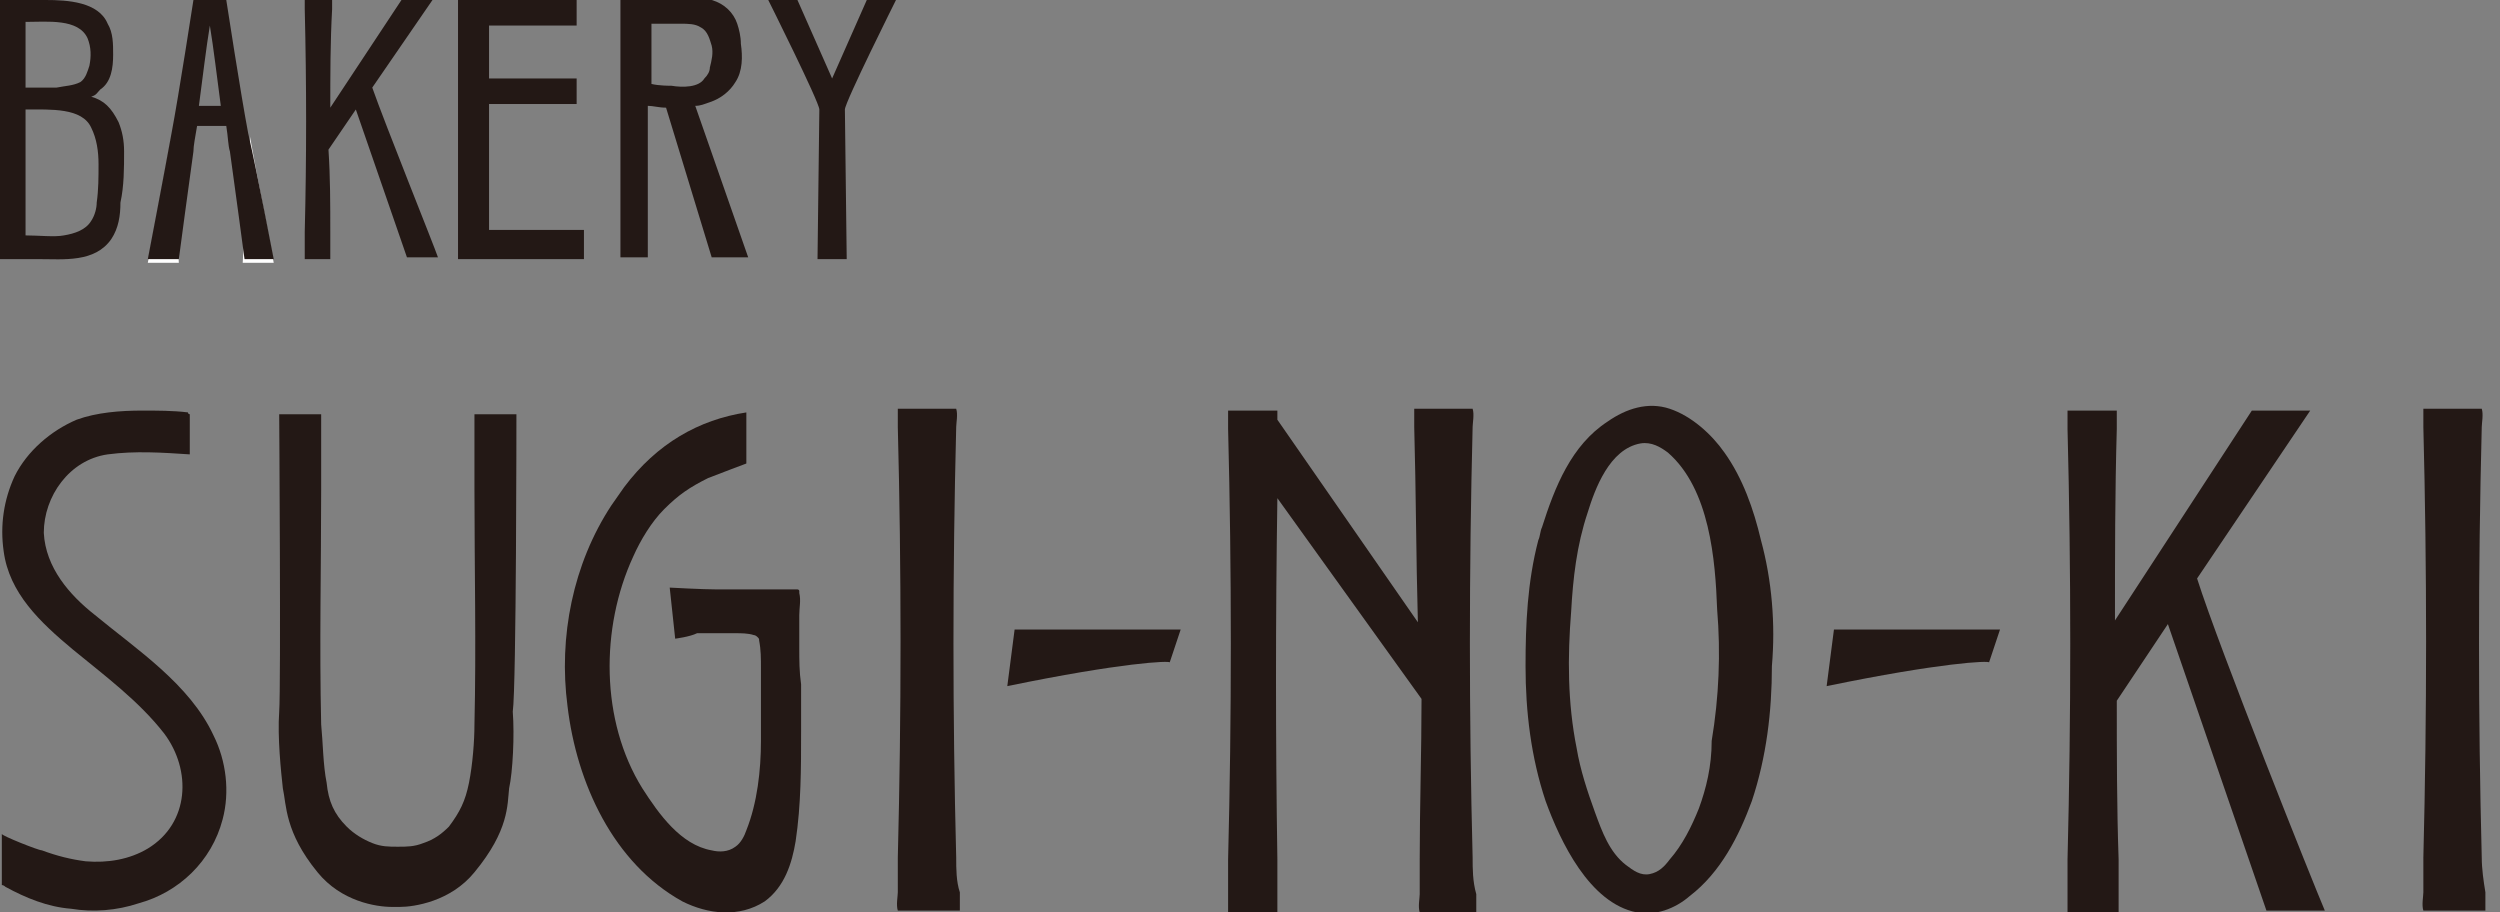 <?xml version="1.0" encoding="utf-8"?>
<!-- Generator: Adobe Illustrator 26.2.1, SVG Export Plug-In . SVG Version: 6.00 Build 0)  -->
<svg version="1.1" id="レイヤー_1" xmlns="http://www.w3.org/2000/svg" xmlns:xlink="http://www.w3.org/1999/xlink" x="0px"
	 y="0px" viewBox="0 0 137 50" style="enable-background:new 0 0 137 50;" xml:space="preserve">
<rect x="0" y="0" width="137" height="50" fill="#808080" stroke="none"/>
<style type="text/css">
	.st0{fill:#231815;}
	.st1{fill:#FFFFFF;}
</style>
<g>
	<path class="st0" d="M10.4,22.7v2.2c-1.5-0.1-3-0.2-4.5,0c-2.1,0.3-3.5,2.3-3.5,4.3c0.1,1.9,1.4,3.4,2.8,4.5
		c2.3,1.9,5.2,3.8,6.5,6.6c0.7,1.4,0.9,3.1,0.5,4.6c-0.6,2.3-2.4,4-4.6,4.6c-1.2,0.4-2.5,0.5-3.7,0.3c-1.3-0.1-2.5-0.6-3.6-1.2
		c-0.1-0.1-0.2-0.1-0.2-0.1s0-0.1,0-0.2c0-0.2,0-0.3,0-0.5c0-0.4,0-0.8,0-1.1c0-0.2,0-0.8,0-1c0,0.1,2,0.9,2.2,0.9
		c0.8,0.3,1.6,0.5,2.4,0.6c1.2,0.1,2.4-0.1,3.4-0.7c2.3-1.4,2.4-4.3,0.9-6.3c-1.4-1.8-3.3-3.2-5-4.6c-1.8-1.5-3.5-3.1-3.8-5.4
		c-0.2-1.4,0-2.8,0.6-4.1c0.7-1.4,2-2.5,3.4-3.1c1.1-0.4,2.4-0.5,3.6-0.5c0.8,0,1.7,0,2.5,0.1C10.3,22.7,10.4,22.7,10.4,22.7z"/>
	<path class="st0" d="M28.3,22.7H26c0,1.4,0,2.7,0,4.1c0,4.3,0.1,8.6,0,12.9c0,0.9-0.1,2.2-0.3,3.2c-0.2,1-0.5,1.6-1.1,2.4
		c-0.4,0.4-0.8,0.7-1.4,0.9c-0.5,0.2-0.9,0.2-1.4,0.2c-0.5,0-0.9,0-1.4-0.2c-0.5-0.2-1-0.5-1.4-0.9c-0.7-0.7-1-1.4-1.1-2.4
		c-0.2-1-0.2-2.2-0.3-3.2c-0.1-4.3,0-8.6,0-12.9c0-1.4,0-2.7,0-4.1h-2.3c0,0,0.1,14.9,0,16.3c-0.1,1.4,0.1,3.3,0.2,4.2
		c0.2,0.9,0.1,2.4,1.9,4.6c1.3,1.6,3.2,1.9,4.1,1.9c0,0,0.1,0,0.2,0c0.1,0,0.2,0,0.2,0c0.8,0,2.8-0.3,4.1-1.9
		c1.9-2.3,1.8-3.7,1.9-4.6c0.2-0.9,0.3-2.9,0.2-4.2C28.3,37.6,28.3,22.7,28.3,22.7z"/>
	<path class="st0" d="M40.9,22.6c0,0,0,2.8,0,2.8c0,0-1.6,0.6-2.1,0.8c-1,0.5-1.6,0.9-2.4,1.7c-0.7,0.7-1.3,1.7-1.7,2.6
		c-1.8,3.9-1.8,9,0.5,12.7c0.9,1.4,2.1,3.1,3.8,3.4c0.4,0.1,0.9,0.1,1.3-0.2c0.3-0.2,0.5-0.6,0.6-0.9c0.6-1.5,0.8-3.3,0.8-4.9
		c0-0.6,0-1.2,0-1.8c0-0.7,0-1.4,0-2.2c0-0.5,0-1-0.1-1.5c0-0.1,0-0.1-0.1-0.2c0,0-0.1-0.1-0.2-0.1c-0.3-0.1-0.7-0.1-1-0.1
		c-0.3,0-0.6,0-0.9,0c-0.4,0-0.8,0-1.2,0C37.8,34.9,37,35,37,35l-0.3-2.8c0,0,1.8,0.1,2.6,0.1c0.6,0,1.1,0,1.7,0c0.6,0,1.2,0,1.8,0
		c0.3,0,0.6,0,0.9,0c0,0,0.1,0,0.1,0.1c0,0,0,0.1,0,0.1c0.1,0.4,0,0.8,0,1.2c0,0.6,0,1.2,0,1.8c0,0.7,0,1.3,0.1,2c0,0.6,0,1.2,0,1.8
		c0,0.3,0,0.5,0,0.8c0,2,0,4-0.3,6c-0.2,1.2-0.6,2.5-1.7,3.3c-1.4,0.9-3.1,0.7-4.5,0c-3.8-2.1-5.8-6.5-6.3-10.7
		c-0.5-3.8,0.3-7.8,2.4-11c0.2-0.3,0.5-0.7,0.7-1C36,24.3,38.3,23,40.9,22.6z"/>
	<path class="st0" d="M52.4,47c-0.2-7.8-0.2-15.7,0-23.6c0-0.2,0.1-0.7,0-1H52h-1.1h-0.1h-0.4h-1.2c0,0.3,0,0.8,0,1
		c0.2,7.8,0.2,15.7,0,23.6c0,0.6,0,1.3,0,1.9c0,0.2-0.1,0.7,0,1c0,0,1,0,1.4,0c0.1,0,0.4,0,0.6,0c0.2,0,0.6,0,0.9,0
		c0.3,0,0.5,0,0.5,0c0-0.3,0-0.8,0-1C52.4,48.3,52.4,47.6,52.4,47z"/>
	<path class="st0" d="M136,47c-0.2-7.8-0.2-15.7,0-23.6c0-0.2,0.1-0.7,0-1h-0.5h-1.1h-0.1H134h-1.2c0,0.3,0,0.8,0,1
		c0.2,7.8,0.2,15.7,0,23.6c0,0.6,0,1.3,0,1.9c0,0.2-0.1,0.7,0,1c0,0,1,0,1.4,0c0.1,0,0.4,0,0.6,0c0.2,0,0.6,0,0.9,0
		c0.3,0,0.5,0,0.5,0c0-0.3,0-0.8,0-1C136.1,48.3,136,47.6,136,47z"/>
	<path class="st0" d="M80.7,47c-0.2-7.8-0.2-15.7,0-23.6c0-0.2,0.1-0.7,0-1h-0.5h-1h-0.1h-0.4h-1.2c0,0.3,0,0.8,0,1
		c0.1,3.6,0.1,7.1,0.2,10.7L70,23c0-0.2,0-0.4,0-0.5h-0.4h-0.9h-0.1h-0.3h-1c0,0.3,0,0.8,0,1c0.2,7.8,0.2,15.7,0,23.6
		c0,0.6,0,1.3,0,1.9c0,0.2,0,0.7,0,1c0,0,0.8,0,1.1,0c0.1,0,0.3,0,0.5,0c0.2,0,0.5,0,0.7,0c0.2,0,0.4,0,0.4,0c0-0.3,0-0.8,0-1
		c0-0.6,0-1.3,0-1.9c-0.1-6.6-0.1-13.2,0-19.8l7.9,11c0,2.9-0.1,5.9-0.1,8.8c0,0.6,0,1.3,0,1.9c0,0.2-0.1,0.7,0,1c0,0,0.9,0,1.3,0
		c0.1,0,0.3,0,0.5,0c0.2,0,0.5,0,0.8,0c0.3,0,0.5,0,0.5,0c0-0.3,0-0.8,0-1C80.7,48.3,80.7,47.6,80.7,47z"/>
	<path class="st0" d="M55.2,37.6l0.4-3.1h9.1l-0.6,1.8C64.1,36.2,61.5,36.3,55.2,37.6z"/>
	<path class="st0" d="M100.1,37.6l0.4-3.1h9.1l-0.6,1.8C109,36.2,106.4,36.3,100.1,37.6z"/>
	<path class="st0" d="M120.4,31.7l6.2-9.2h-3.2l-7.5,11.5c0-3.5,0-7,0.1-10.5c0-0.2,0-0.7,0-1h-0.4h-0.9h-0.1h-0.3h-1
		c0,0.3,0,0.8,0,1c0.2,7.8,0.2,15.7,0,23.6c0,0.6,0,1.3,0,1.9c0,0.2,0,0.7,0,1c0,0,0.8,0,1.2,0c0.1,0,0.3,0,0.5,0c0.2,0,0.5,0,0.7,0
		c0.2,0,0.4,0,0.4,0c0-0.3,0-0.8,0-1c0-0.6,0-1.3,0-1.9c-0.1-2.9-0.1-5.8-0.1-8.7l2.8-4.2l5.4,15.7h0.2h2.8h0.2
		C126.8,48.5,121.6,35.5,120.4,31.7z"/>
	<path class="st0" d="M96.5,29.6c-0.4-1.7-1-3.4-2-4.8c-0.7-1-1.8-2-3-2.4c-1.2-0.4-2.4,0-3.4,0.7c-2,1.3-2.9,3.6-3.6,5.8
		c-0.1,0.2-0.1,0.5-0.2,0.7c-0.6,2.3-0.7,4.6-0.7,6.9c0,2.5,0.3,5,1.1,7.4c0.8,2.2,2.4,5.6,5,6.1c1,0.2,2.1-0.2,2.9-0.9
		c1.7-1.3,2.7-3.3,3.4-5.2c0.8-2.4,1.1-4.9,1.1-7.4C97.3,34.2,97.1,31.8,96.5,29.6z M93.1,44.3c-0.4,1-0.9,2-1.6,2.8
		c-0.3,0.4-0.6,0.7-1.1,0.8c-0.5,0.1-0.9-0.2-1.3-0.5c-0.9-0.7-1.3-1.8-1.7-2.9c-0.4-1.1-0.8-2.3-1-3.5c-0.5-2.5-0.5-5-0.3-7.5
		c0.1-1.8,0.3-3.6,0.9-5.4c0.4-1.3,1.2-3.5,2.9-3.8c0.6-0.1,1.1,0.2,1.5,0.5c2.3,2,2.6,5.9,2.7,8.6c0.2,2.4,0.1,4.8-0.3,7.2
		C93.8,42,93.5,43.2,93.1,44.3z"/>
	<path class="st1" d="M9.8,14.4H8.1c0,0,0.9-4.7,1.3-6.9"/>
	<path class="st1" d="M13.3,14.4H15c0,0-0.9-4.7-1.3-6.9"/>
	<g>
		<path class="st0" d="M20.4,4.8L23.7,0H22l-3.9,5.9c0-1.8,0-3.6,0.1-5.4c0-0.1,0-0.4,0-0.5H18h-0.5h-0.1h-0.2h-0.5
			c0,0.1,0,0.4,0,0.5c0.1,4.1,0.1,8.2,0,12.2c0,0.3,0,0.7,0,1c0,0.1,0,0.4,0,0.5c0,0,0.4,0,0.6,0c0.1,0,0.2,0,0.2,0
			c0.1,0,0.3,0,0.4,0c0.1,0,0.2,0,0.2,0c0-0.1,0-0.4,0-0.5c0-0.3,0-0.7,0-1c0-1.5,0-3-0.1-4.5l1.5-2.2l2.8,8.1h0.1h1.5h0.1
			C23.8,13.5,21.1,6.8,20.4,4.8z"/>
		<path class="st0" d="M6.8,8.3c0-0.6-0.1-1.1-0.3-1.6C6.1,5.9,5.7,5.5,5,5.3c0.3-0.1,0.3-0.2,0.5-0.4C6.1,4.5,6.2,3.7,6.2,3
			c0-0.6,0-1.2-0.3-1.7C5.4,0.1,3.7,0,2.5,0C1.5,0,0.9,0,0,0v14.2l0,0c0.7,0,1.4,0,2.1,0c1.4,0,3.1,0.2,4-1.1c0.4-0.6,0.5-1.3,0.5-2
			C6.8,10.2,6.8,9.2,6.8,8.3z M4.8,2.1c0.2,0.5,0.2,1,0.1,1.5C4.8,3.9,4.7,4.3,4.4,4.5C4,4.7,3.6,4.7,3.1,4.8c-0.5,0-1.1,0-1.7,0
			V1.2C2.6,1.2,4.3,1,4.8,2.1z M5.3,11.1c0,0.3-0.1,0.7-0.3,1c-0.3,0.5-0.9,0.7-1.5,0.8c-0.5,0.1-1.4,0-2.1,0V6C2.8,6,4.5,5.9,5,7
			C5.3,7.6,5.4,8.3,5.4,9C5.4,9.7,5.4,10.4,5.3,11.1z"/>
		<polygon class="st0" points="32,12.6 26.8,12.6 26.8,5.7 31.6,5.7 31.6,4.3 26.8,4.3 26.8,1.4 31.6,1.4 31.6,0 26.8,0 25.7,0 
			25.1,0 25.1,14.2 26.8,14.2 26.8,14.2 32,14.2 		"/>
		<path class="st0" d="M38.1,5.8c0.3,0,0.5-0.1,0.8-0.2c0.6-0.2,1.1-0.6,1.4-1.1c0.4-0.6,0.4-1.4,0.3-2.1c0-0.4-0.1-0.8-0.2-1.1
			c-0.2-0.6-0.7-1.1-1.4-1.3c-0.2,0-0.4,0-0.7-0.1H38c-0.2,0-0.4,0-0.6,0c-0.4,0-0.7,0-1.1,0H34v14.2h1.5V5.8c0.3,0,0.6,0.1,1,0.1
			l2.5,8.2h2L38.1,5.8z M36.8,4.7c-0.1,0-0.7,0-1.1-0.1V1.3c0.4,0,1.3,0,1.6,0c0.4,0,0.8,0,1.1,0.2c0.4,0.2,0.5,0.7,0.6,1
			c0.1,0.4,0,0.8-0.1,1.2c0,0.2-0.1,0.4-0.3,0.6C38.3,4.8,37.4,4.8,36.8,4.7z"/>
		<path class="st0" d="M13.6,7.3C13.2,5.2,12.4,0,12.4,0h-0.7h-0.4h-0.7c0,0-0.8,5.2-1.2,7.3C9,9.5,8.1,14.2,8.1,14.2h1.7
			c0,0,0.6-4.5,0.8-5.9c0-0.3,0.1-0.8,0.2-1.4h1.6c0.1,0.6,0.1,1.1,0.2,1.4c0.2,1.4,0.8,5.9,0.8,5.9H15C15,14.2,14.1,9.5,13.6,7.3z
			 M10.9,5.8c0.2-1.5,0.4-3.2,0.6-4.4c0.2,1.2,0.4,2.9,0.6,4.4H10.9z"/>
		<path class="st0" d="M46.3,6c0-0.4,2.8-6,2.8-6h-1.6l-1.9,4.3L43.7,0h-1.6c0,0,2.8,5.6,2.8,6c0,0.4-0.1,8.2-0.1,8.2h0.7h0.2h0.7
			C46.4,14.2,46.3,6.4,46.3,6z"/>
	</g>
</g>
</svg>
